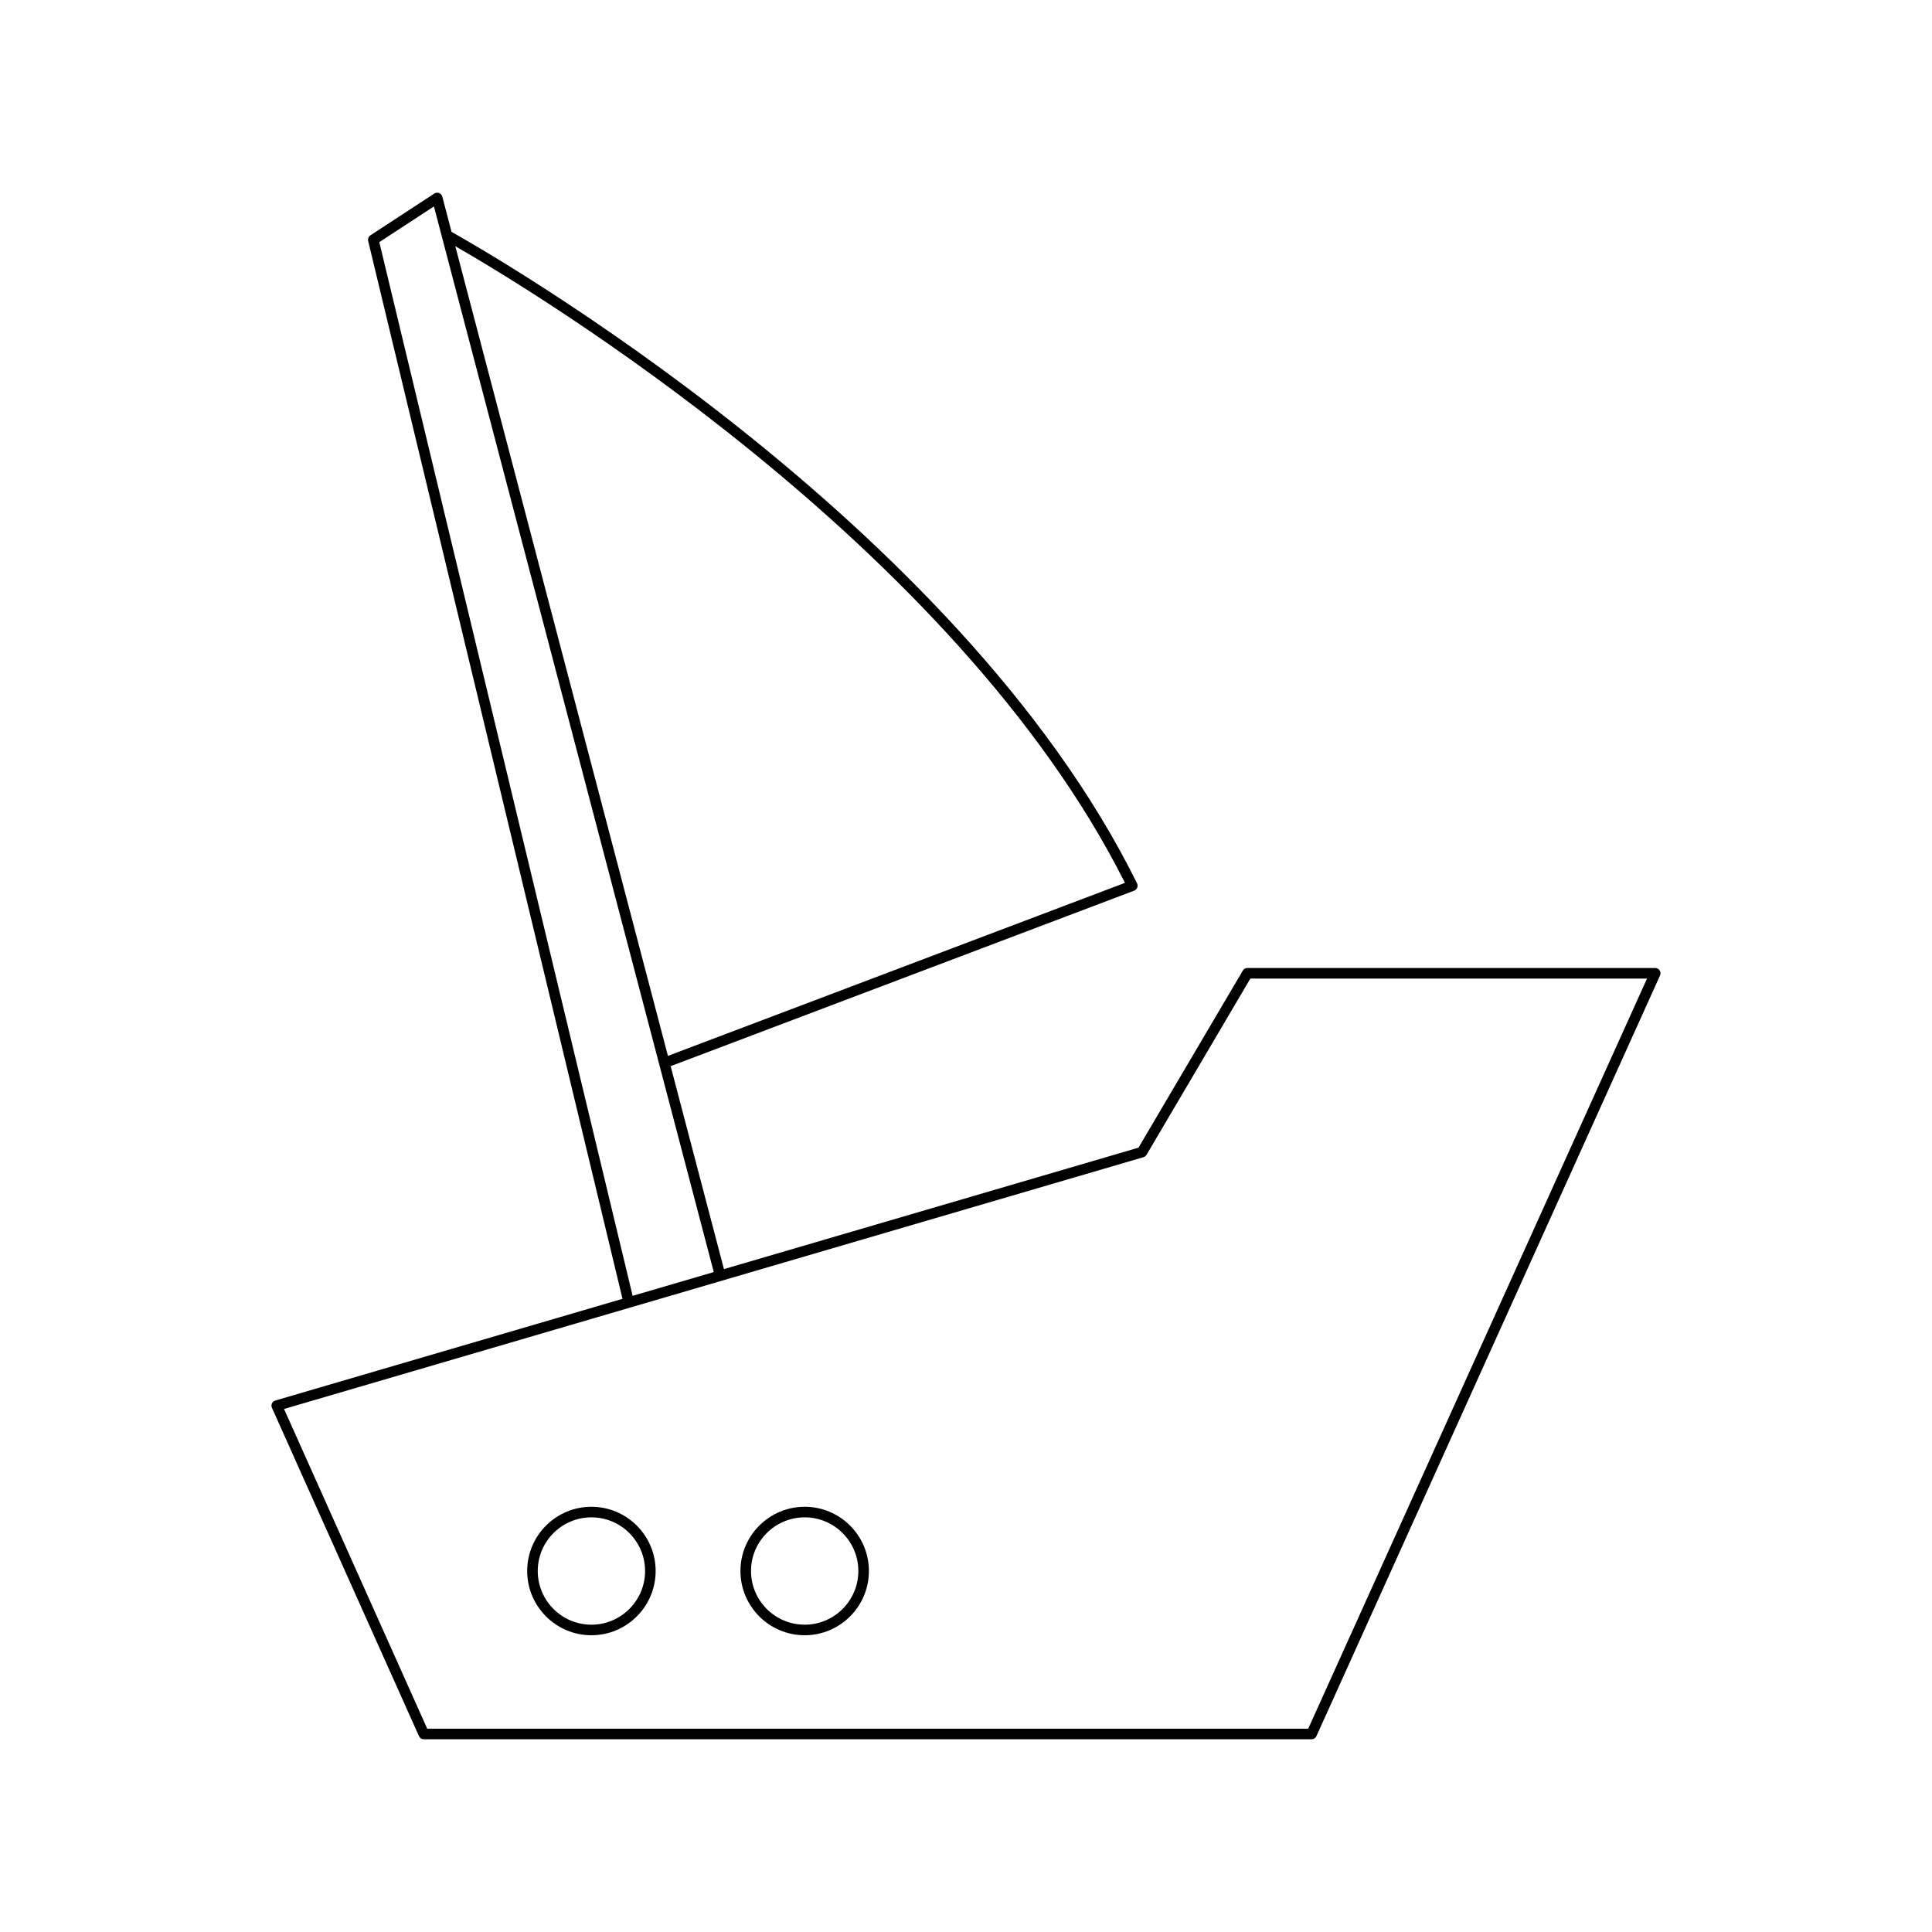 <?xml version="1.0" encoding="UTF-8"?>
<!-- Uploaded to: ICON Repo, www.svgrepo.com, Generator: ICON Repo Mixer Tools -->
<svg fill="#000000" width="800px" height="800px" version="1.1" viewBox="144 144 512 512" xmlns="http://www.w3.org/2000/svg">
 <g>
  <path d="m583.83 401.17c-0.258-0.398-0.699-0.641-1.176-0.641h-108.09c-0.496 0-0.957 0.262-1.207 0.688l-27.645 46.926-109.86 32.184-14.125-53.785 122.84-46.508c0.367-0.141 0.66-0.43 0.805-0.797 0.148-0.367 0.129-0.781-0.043-1.133-47.523-96.289-172.48-167.52-181.66-172.65l-2.453-9.34c-0.113-0.434-0.43-0.789-0.852-0.953-0.422-0.168-0.891-0.113-1.27 0.133l-16.926 11.066c-0.496 0.324-0.734 0.926-0.598 1.5l67.398 280.34-92.02 26.957c-0.387 0.113-0.707 0.395-0.875 0.758-0.168 0.367-0.176 0.785-0.012 1.16l38.973 87.023c0.23 0.504 0.727 0.824 1.277 0.824h235.28c0.551 0 1.051-0.324 1.273-0.824l91.062-201.59c0.195-0.438 0.156-0.938-0.102-1.336zm-141.7-23.203-121.12 45.855-56.352-214.58c19.246 11.055 132.27 78.77 177.47 168.73zm-197.61-169.8 14.477-9.461 2.117 8.066c0 0.004 0.004 0.008 0.004 0.012l72.039 274.33-21.5 6.297zm246.17 393.96h-233.47l-37.945-84.734 227.75-66.723c0.34-0.105 0.633-0.328 0.816-0.633l27.52-46.711h105.12z"/>
  <path d="m300.73 543.31c-9.387 0-17.02 7.637-17.02 17.023s7.633 17.023 17.02 17.023 17.023-7.637 17.023-17.023-7.637-17.023-17.023-17.023zm0 31.25c-7.84 0-14.219-6.379-14.219-14.223s6.379-14.223 14.219-14.223c7.844 0 14.223 6.379 14.223 14.223 0.004 7.84-6.375 14.223-14.223 14.223z"/>
  <path d="m357.25 543.31c-9.387 0-17.023 7.637-17.023 17.023s7.637 17.023 17.023 17.023c9.387 0 17.02-7.637 17.02-17.023s-7.633-17.023-17.02-17.023zm0 31.25c-7.844 0-14.223-6.379-14.223-14.223s6.379-14.223 14.223-14.223c7.84 0 14.219 6.379 14.219 14.223 0 7.84-6.379 14.223-14.219 14.223z"/>
 </g>
</svg>